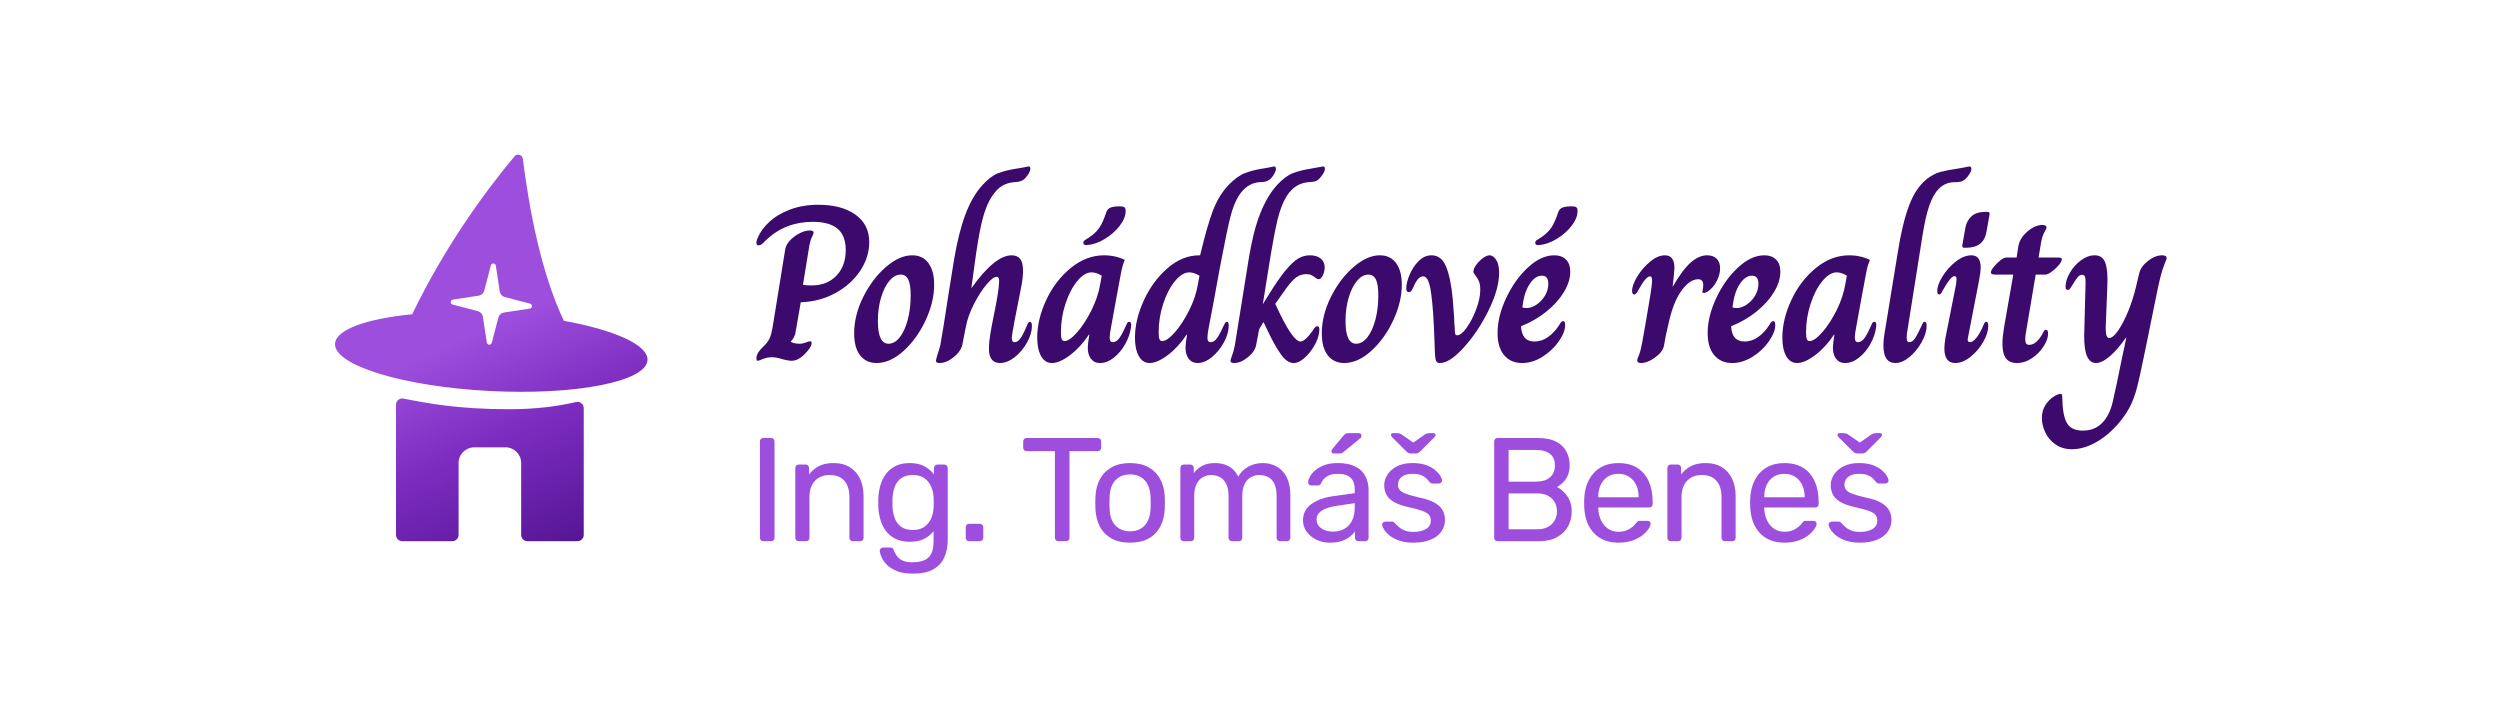 <?xml version="1.0" encoding="UTF-8" standalone="no"?><!DOCTYPE svg PUBLIC "-//W3C//DTD SVG 1.1//EN" "http://www.w3.org/Graphics/SVG/1.1/DTD/svg11.dtd"><svg width="100%" height="100%" viewBox="0 0 2021 584" version="1.1" xmlns="http://www.w3.org/2000/svg" xmlns:xlink="http://www.w3.org/1999/xlink" xml:space="preserve" xmlns:serif="http://www.serif.com/" style="fill-rule:evenodd;clip-rule:evenodd;stroke-linejoin:round;stroke-miterlimit:2;"><rect id="pohadkove-reality_logo_v-zakladni" x="0" y="-0" width="2020.83" height="583.333" style="fill:none;"/><path d="M617.073,437.5c-0.874,0 -1.549,-0.258 -2.026,-0.775c-0.476,-0.516 -0.715,-1.171 -0.715,-1.966l0,-77.935c0,-0.794 0.239,-1.45 0.715,-1.966c0.477,-0.516 1.152,-0.775 2.026,-0.775l6.316,0c0.874,0 1.549,0.259 2.026,0.775c0.477,0.516 0.715,1.172 0.715,1.966l-0,77.935c-0,0.795 -0.238,1.45 -0.715,1.966c-0.477,0.517 -1.152,0.775 -2.026,0.775l-6.316,0Z" style="fill:#9d4edd;fill-rule:nonzero;"/><path d="M645.673,437.5c-0.794,0 -1.45,-0.258 -1.966,-0.775c-0.516,-0.516 -0.775,-1.171 -0.775,-1.966l0,-56.485c0,-0.794 0.259,-1.45 0.775,-1.966c0.516,-0.516 1.172,-0.775 1.966,-0.775l5.601,0c0.795,0 1.45,0.259 1.966,0.775c0.517,0.516 0.775,1.172 0.775,1.966l-0,5.243c2.066,-2.701 4.667,-4.905 7.805,-6.613c3.138,-1.708 7.17,-2.562 12.096,-2.562c5.164,-0 9.553,1.132 13.168,3.396c3.614,2.264 6.355,5.402 8.222,9.414c1.867,4.012 2.801,8.679 2.801,14.002l-0,33.605c-0,0.795 -0.259,1.45 -0.775,1.966c-0.516,0.517 -1.172,0.775 -1.966,0.775l-5.959,0c-0.794,0 -1.449,-0.258 -1.966,-0.775c-0.516,-0.516 -0.774,-1.171 -0.774,-1.966l-0,-33.009c-0,-5.561 -1.351,-9.911 -4.052,-13.049c-2.701,-3.138 -6.673,-4.707 -11.917,-4.707c-4.925,0 -8.878,1.569 -11.857,4.707c-2.979,3.138 -4.469,7.488 -4.469,13.049l0,33.009c0,0.795 -0.258,1.45 -0.774,1.966c-0.517,0.517 -1.172,0.775 -1.966,0.775l-5.959,0Z" style="fill:#9d4edd;fill-rule:nonzero;"/><path d="M738.147,463.717c-5.403,-0 -9.832,-0.715 -13.287,-2.145c-3.456,-1.43 -6.157,-3.158 -8.104,-5.184c-1.946,-2.026 -3.336,-4.052 -4.171,-6.078c-0.834,-2.025 -1.291,-3.634 -1.37,-4.826c-0.079,-0.794 0.179,-1.47 0.775,-2.026c0.595,-0.556 1.251,-0.834 1.966,-0.834l5.72,0c0.715,0 1.311,0.159 1.787,0.477c0.477,0.318 0.874,0.993 1.192,2.026c0.477,1.191 1.192,2.522 2.145,3.992c0.953,1.469 2.423,2.741 4.409,3.813c1.986,1.073 4.767,1.609 8.342,1.609c3.734,-0 6.872,-0.517 9.414,-1.549c2.542,-1.033 4.469,-2.781 5.78,-5.244c1.31,-2.462 1.966,-5.879 1.966,-10.248l-0,-8.103c-1.907,2.462 -4.409,4.508 -7.508,6.137c-3.098,1.628 -6.991,2.443 -11.678,2.443c-4.449,-0 -8.262,-0.775 -11.44,-2.324c-3.178,-1.549 -5.78,-3.655 -7.805,-6.316c-2.026,-2.661 -3.536,-5.7 -4.529,-9.116c-0.993,-3.416 -1.569,-6.991 -1.728,-10.725c-0.079,-2.225 -0.079,-4.409 0,-6.554c0.159,-3.734 0.735,-7.309 1.728,-10.725c0.993,-3.416 2.503,-6.475 4.529,-9.176c2.025,-2.701 4.627,-4.826 7.805,-6.376c3.178,-1.549 6.991,-2.323 11.44,-2.323c4.767,-0 8.719,0.874 11.857,2.621c3.138,1.748 5.7,3.933 7.686,6.554l0,-5.124c0,-0.794 0.258,-1.469 0.775,-2.026c0.516,-0.556 1.172,-0.834 1.966,-0.834l5.482,0c0.794,0 1.47,0.278 2.026,0.834c0.556,0.557 0.834,1.232 0.834,2.026l-0,57.796c-0,5.323 -0.894,10.05 -2.681,14.181c-1.788,4.131 -4.727,7.388 -8.819,9.772c-4.091,2.383 -9.593,3.575 -16.504,3.575Zm-0.239,-35.274c3.973,0 7.17,-0.913 9.593,-2.741c2.423,-1.827 4.211,-4.131 5.363,-6.911c1.152,-2.781 1.767,-5.601 1.847,-8.461c0.079,-1.112 0.119,-2.483 0.119,-4.111c-0,-1.629 -0.04,-2.999 -0.119,-4.112c-0.08,-2.86 -0.695,-5.68 -1.847,-8.46c-1.152,-2.781 -2.94,-5.085 -5.363,-6.912c-2.423,-1.827 -5.62,-2.741 -9.593,-2.741c-3.972,0 -7.15,0.894 -9.533,2.681c-2.383,1.788 -4.091,4.132 -5.124,7.031c-1.033,2.9 -1.629,6.018 -1.788,9.355c-0.079,2.065 -0.079,4.171 0,6.316c0.159,3.336 0.755,6.455 1.788,9.354c1.033,2.9 2.741,5.244 5.124,7.031c2.383,1.788 5.561,2.681 9.533,2.681Z" style="fill:#9d4edd;fill-rule:nonzero;"/><path d="M783.43,437.5c-0.794,0 -1.45,-0.258 -1.966,-0.775c-0.517,-0.516 -0.775,-1.171 -0.775,-1.966l0,-8.58c0,-0.794 0.258,-1.45 0.775,-1.966c0.516,-0.516 1.172,-0.775 1.966,-0.775l8.58,0c0.794,0 1.47,0.259 2.026,0.775c0.556,0.516 0.834,1.172 0.834,1.966l-0,8.58c-0,0.795 -0.278,1.45 -0.834,1.966c-0.556,0.517 -1.232,0.775 -2.026,0.775l-8.58,0Z" style="fill:#9d4edd;fill-rule:nonzero;"/><path d="M855.526,437.5c-0.795,0 -1.45,-0.258 -1.966,-0.775c-0.517,-0.516 -0.775,-1.171 -0.775,-1.966l-0,-70.07l-22.88,0c-0.794,0 -1.45,-0.258 -1.966,-0.774c-0.517,-0.517 -0.775,-1.172 -0.775,-1.967l0,-5.005c0,-0.874 0.258,-1.569 0.775,-2.085c0.516,-0.516 1.172,-0.775 1.966,-0.775l57.438,0c0.874,0 1.569,0.259 2.086,0.775c0.516,0.516 0.774,1.211 0.774,2.085l0,5.005c0,0.795 -0.258,1.45 -0.774,1.967c-0.517,0.516 -1.212,0.774 -2.086,0.774l-22.761,0l0,70.07c0,0.795 -0.258,1.45 -0.774,1.966c-0.517,0.517 -1.212,0.775 -2.086,0.775l-6.196,0Z" style="fill:#9d4edd;fill-rule:nonzero;"/><path d="M913.56,438.692c-6.038,-0 -11.083,-1.152 -15.134,-3.456c-4.052,-2.304 -7.15,-5.502 -9.295,-9.593c-2.145,-4.091 -3.337,-8.759 -3.575,-14.002c-0.08,-1.351 -0.119,-3.079 -0.119,-5.184c-0,-2.105 0.039,-3.793 0.119,-5.065c0.238,-5.322 1.45,-10.01 3.634,-14.061c2.185,-4.052 5.303,-7.23 9.355,-9.534c4.052,-2.303 9.057,-3.455 15.015,-3.455c5.958,-0 10.963,1.152 15.015,3.455c4.052,2.304 7.17,5.482 9.355,9.534c2.184,4.051 3.396,8.739 3.634,14.061c0.08,1.272 0.119,2.96 0.119,5.065c0,2.105 -0.039,3.833 -0.119,5.184c-0.238,5.243 -1.43,9.911 -3.575,14.002c-2.145,4.091 -5.243,7.289 -9.295,9.593c-4.052,2.304 -9.096,3.456 -15.134,3.456Zm-0,-9.176c4.926,-0 8.858,-1.569 11.797,-4.707c2.94,-3.138 4.529,-7.726 4.767,-13.764c0.08,-1.192 0.119,-2.701 0.119,-4.528c0,-1.828 -0.039,-3.337 -0.119,-4.529c-0.238,-6.037 -1.827,-10.625 -4.767,-13.763c-2.939,-3.138 -6.871,-4.708 -11.797,-4.708c-4.926,0 -8.878,1.57 -11.857,4.708c-2.979,3.138 -4.548,7.726 -4.707,13.763c-0.08,1.192 -0.119,2.701 -0.119,4.529c-0,1.827 0.039,3.336 0.119,4.528c0.159,6.038 1.728,10.626 4.707,13.764c2.979,3.138 6.931,4.707 11.857,4.707Z" style="fill:#9d4edd;fill-rule:nonzero;"/><path d="M956.937,437.5c-0.795,0 -1.45,-0.258 -1.967,-0.775c-0.516,-0.516 -0.774,-1.171 -0.774,-1.966l-0,-56.485c-0,-0.794 0.258,-1.45 0.774,-1.966c0.517,-0.516 1.172,-0.775 1.967,-0.775l5.362,0c0.795,0 1.45,0.259 1.966,0.775c0.517,0.516 0.775,1.172 0.775,1.966l-0,4.171c1.827,-2.463 4.131,-4.429 6.912,-5.899c2.78,-1.469 6.117,-2.204 10.01,-2.204c8.977,-0.08 15.332,3.575 19.066,10.963c1.828,-3.337 4.489,-5.998 7.984,-7.984c3.496,-1.986 7.468,-2.979 11.917,-2.979c4.131,-0 7.885,0.953 11.261,2.86c3.377,1.906 6.038,4.786 7.985,8.639c1.946,3.853 2.919,8.68 2.919,14.479l0,34.439c0,0.795 -0.258,1.45 -0.774,1.966c-0.517,0.517 -1.172,0.775 -1.967,0.775l-5.601,0c-0.794,0 -1.449,-0.258 -1.966,-0.775c-0.516,-0.516 -0.774,-1.171 -0.774,-1.966l-0,-33.367c-0,-4.448 -0.636,-7.944 -1.907,-10.486c-1.271,-2.542 -2.979,-4.33 -5.124,-5.363c-2.145,-1.032 -4.489,-1.549 -7.031,-1.549c-2.066,0 -4.171,0.517 -6.316,1.549c-2.145,1.033 -3.913,2.821 -5.303,5.363c-1.39,2.542 -2.085,6.038 -2.085,10.486l-0,33.367c-0,0.795 -0.258,1.45 -0.775,1.966c-0.516,0.517 -1.172,0.775 -1.966,0.775l-5.601,0c-0.794,0 -1.45,-0.258 -1.966,-0.775c-0.517,-0.516 -0.775,-1.171 -0.775,-1.966l0,-33.367c0,-4.448 -0.675,-7.944 -2.026,-10.486c-1.35,-2.542 -3.098,-4.33 -5.243,-5.363c-2.145,-1.032 -4.409,-1.549 -6.792,-1.549c-2.066,0 -4.171,0.517 -6.316,1.549c-2.145,1.033 -3.913,2.821 -5.303,5.363c-1.39,2.542 -2.086,5.998 -2.086,10.367l0,33.486c0,0.795 -0.258,1.45 -0.774,1.966c-0.517,0.517 -1.172,0.775 -1.966,0.775l-5.72,0Z" style="fill:#9d4edd;fill-rule:nonzero;"/><path d="M1075.03,438.692c-3.972,-0 -7.587,-0.795 -10.844,-2.384c-3.258,-1.589 -5.879,-3.734 -7.865,-6.435c-1.986,-2.701 -2.98,-5.759 -2.98,-9.176c0,-5.481 2.225,-9.851 6.674,-13.108c4.449,-3.257 10.248,-5.402 17.398,-6.435l17.756,-2.502l-0,-3.456c-0,-3.814 -1.092,-6.793 -3.277,-8.938c-2.185,-2.145 -5.74,-3.217 -10.666,-3.217c-3.495,-0 -6.355,0.715 -8.58,2.145c-2.224,1.43 -3.773,3.257 -4.647,5.481c-0.477,1.192 -1.311,1.788 -2.503,1.788l-5.362,-0c-0.874,-0 -1.529,-0.258 -1.966,-0.775c-0.437,-0.516 -0.656,-1.132 -0.656,-1.847c0,-1.191 0.457,-2.661 1.371,-4.409c0.913,-1.748 2.323,-3.456 4.23,-5.124c1.907,-1.668 4.35,-3.078 7.329,-4.23c2.979,-1.152 6.614,-1.728 10.904,-1.728c4.766,-0 8.778,0.615 12.035,1.847c3.258,1.231 5.82,2.88 7.687,4.945c1.867,2.066 3.217,4.409 4.051,7.031c0.835,2.622 1.252,5.283 1.252,7.984l-0,38.61c-0,0.795 -0.259,1.45 -0.775,1.966c-0.516,0.517 -1.172,0.775 -1.966,0.775l-5.482,0c-0.874,0 -1.549,-0.258 -2.026,-0.775c-0.476,-0.516 -0.715,-1.171 -0.715,-1.966l0,-5.124c-1.032,1.43 -2.423,2.84 -4.171,4.23c-1.747,1.391 -3.932,2.543 -6.554,3.456c-2.621,0.914 -5.839,1.371 -9.652,1.371Zm2.502,-8.938c3.258,0 6.237,-0.695 8.938,-2.085c2.701,-1.391 4.826,-3.555 6.375,-6.495c1.549,-2.939 2.324,-6.633 2.324,-11.082l-0,-3.337l-13.823,2.026c-5.641,0.794 -9.891,2.125 -12.751,3.992c-2.86,1.867 -4.29,4.23 -4.29,7.09c-0,2.225 0.655,4.072 1.966,5.542c1.311,1.469 2.979,2.562 5.005,3.277c2.026,0.715 4.111,1.072 6.256,1.072Zm0.715,-63.158c-1.271,-0 -1.906,-0.636 -1.906,-1.907c-0,-0.635 0.198,-1.152 0.595,-1.549l8.938,-10.725c0.715,-0.874 1.351,-1.47 1.907,-1.788c0.556,-0.317 1.39,-0.476 2.502,-0.476l8.103,-0c1.51,-0 2.265,0.794 2.265,2.383c-0,0.556 -0.199,1.033 -0.596,1.43l-13.824,11.321c-0.635,0.556 -1.231,0.914 -1.787,1.072c-0.556,0.159 -1.271,0.239 -2.145,0.239l-4.052,-0Z" style="fill:#9d4edd;fill-rule:nonzero;"/><path d="M1142.6,438.692c-4.449,-0 -8.262,-0.556 -11.44,-1.669c-3.177,-1.112 -5.759,-2.462 -7.746,-4.051c-1.986,-1.589 -3.475,-3.178 -4.468,-4.767c-0.993,-1.589 -1.53,-2.86 -1.609,-3.813c-0.079,-0.874 0.199,-1.55 0.834,-2.026c0.636,-0.477 1.271,-0.715 1.907,-0.715l5.362,-0c0.398,-0 0.735,0.059 1.013,0.179c0.278,0.119 0.656,0.456 1.132,1.012c1.033,1.113 2.185,2.225 3.456,3.337c1.271,1.112 2.84,2.026 4.707,2.741c1.867,0.715 4.191,1.072 6.971,1.072c4.052,0 7.389,-0.774 10.01,-2.323c2.622,-1.549 3.933,-3.833 3.933,-6.852c-0,-1.986 -0.536,-3.575 -1.609,-4.767c-1.072,-1.192 -2.979,-2.264 -5.72,-3.218c-2.741,-0.953 -6.494,-1.946 -11.261,-2.979c-4.767,-1.112 -8.54,-2.482 -11.321,-4.111c-2.78,-1.629 -4.767,-3.575 -5.958,-5.839c-1.192,-2.264 -1.788,-4.826 -1.788,-7.686c0,-2.94 0.874,-5.78 2.622,-8.521c1.748,-2.741 4.31,-4.985 7.686,-6.733c3.377,-1.747 7.607,-2.621 12.691,-2.621c4.132,-0 7.667,0.516 10.606,1.549c2.94,1.033 5.363,2.324 7.269,3.873c1.907,1.549 3.337,3.078 4.29,4.588c0.954,1.509 1.47,2.78 1.55,3.813c0.079,0.794 -0.159,1.45 -0.715,1.966c-0.556,0.517 -1.192,0.775 -1.907,0.775l-5.005,-0c-0.556,-0 -1.013,-0.119 -1.37,-0.358c-0.358,-0.238 -0.696,-0.516 -1.013,-0.834c-0.795,-1.033 -1.728,-2.065 -2.801,-3.098c-1.072,-1.033 -2.463,-1.887 -4.171,-2.562c-1.708,-0.676 -3.952,-1.013 -6.733,-1.013c-3.972,-0 -6.951,0.834 -8.937,2.502c-1.986,1.669 -2.979,3.774 -2.979,6.316c-0,1.51 0.437,2.86 1.311,4.052c0.874,1.191 2.542,2.264 5.005,3.217c2.462,0.954 6.117,1.986 10.963,3.099c5.243,1.032 9.374,2.423 12.393,4.17c3.019,1.748 5.164,3.774 6.435,6.078c1.271,2.304 1.907,4.965 1.907,7.984c-0,3.337 -0.953,6.395 -2.86,9.176c-1.907,2.781 -4.767,4.985 -8.58,6.614c-3.813,1.628 -8.501,2.443 -14.062,2.443Zm-1.906,-72.096c-0.636,-0 -1.252,-0.099 -1.847,-0.298c-0.596,-0.199 -1.291,-0.695 -2.086,-1.49l-10.963,-10.963c-0.874,-0.874 -1.311,-1.629 -1.311,-2.264c-0,-0.954 0.596,-1.43 1.787,-1.43l3.099,-0c0.556,-0 1.152,0.079 1.787,0.238c0.636,0.159 1.152,0.358 1.549,0.596l9.772,6.792l9.772,-6.792c0.397,-0.238 0.913,-0.437 1.549,-0.596c0.636,-0.159 1.231,-0.238 1.787,-0.238l3.099,-0c1.191,-0 1.787,0.476 1.787,1.43c0,0.635 -0.437,1.39 -1.311,2.264l-10.963,10.963c-0.794,0.795 -1.47,1.291 -2.026,1.49c-0.556,0.199 -1.191,0.298 -1.906,0.298l-3.575,-0Z" style="fill:#9d4edd;fill-rule:nonzero;"/><path d="M1210.64,437.5c-0.873,0 -1.549,-0.258 -2.025,-0.775c-0.477,-0.516 -0.715,-1.171 -0.715,-1.966l-0,-77.816c-0,-0.874 0.238,-1.569 0.715,-2.085c0.476,-0.516 1.152,-0.775 2.025,-0.775l32.652,0c5.958,0 10.824,0.974 14.598,2.92c3.774,1.946 6.554,4.588 8.342,7.924c1.787,3.337 2.681,7.071 2.681,11.202c-0,3.257 -0.536,6.058 -1.609,8.401c-1.072,2.344 -2.403,4.251 -3.992,5.72c-1.589,1.47 -3.138,2.602 -4.647,3.397c3.098,1.509 5.859,3.972 8.282,7.388c2.423,3.416 3.634,7.547 3.634,12.393c0,4.37 -0.993,8.382 -2.979,12.036c-1.986,3.655 -4.945,6.574 -8.878,8.759c-3.932,2.185 -8.759,3.277 -14.479,3.277l-33.605,0Zm8.938,-9.653l23.118,0c5.085,0 9.017,-1.39 11.798,-4.17c2.78,-2.781 4.171,-6.197 4.171,-10.249c-0,-4.21 -1.391,-7.686 -4.171,-10.427c-2.781,-2.741 -6.713,-4.111 -11.798,-4.111l-23.118,-0l-0,28.957Zm-0,-38.49l21.927,-0c5.084,-0 8.937,-1.172 11.559,-3.516c2.621,-2.343 3.932,-5.541 3.932,-9.593c0,-4.051 -1.311,-7.15 -3.932,-9.295c-2.622,-2.145 -6.475,-3.217 -11.559,-3.217l-21.927,-0l-0,25.621Z" style="fill:#9d4edd;fill-rule:nonzero;"/><path d="M1308.36,438.692c-8.262,-0 -14.816,-2.523 -19.662,-7.567c-4.846,-5.045 -7.508,-11.937 -7.985,-20.676c-0.079,-1.033 -0.119,-2.363 -0.119,-3.992c0,-1.629 0.04,-2.959 0.119,-3.992c0.318,-5.641 1.629,-10.586 3.933,-14.836c2.304,-4.251 5.462,-7.528 9.474,-9.832c4.012,-2.303 8.719,-3.455 14.121,-3.455c6.038,-0 11.102,1.271 15.194,3.813c4.091,2.542 7.209,6.157 9.354,10.844c2.145,4.687 3.218,10.169 3.218,16.445l-0,2.026c-0,0.874 -0.258,1.549 -0.775,2.026c-0.516,0.476 -1.172,0.715 -1.966,0.715l-41.232,-0l0,1.072c0.159,3.258 0.874,6.296 2.145,9.117c1.271,2.82 3.118,5.104 5.542,6.852c2.423,1.747 5.263,2.621 8.52,2.621c2.86,0 5.243,-0.437 7.15,-1.311c1.907,-0.873 3.456,-1.847 4.647,-2.919c1.192,-1.073 1.987,-1.927 2.384,-2.562c0.715,-0.954 1.271,-1.529 1.668,-1.728c0.397,-0.199 1.033,-0.298 1.907,-0.298l5.839,-0c0.715,-0 1.331,0.218 1.847,0.655c0.516,0.437 0.735,1.053 0.655,1.847c-0.079,1.192 -0.715,2.642 -1.906,4.35c-1.192,1.708 -2.88,3.396 -5.065,5.065c-2.185,1.668 -4.886,3.038 -8.103,4.111c-3.218,1.072 -6.852,1.609 -10.904,1.609Zm-16.326,-36.704l32.652,0l-0,-0.357c-0,-3.575 -0.655,-6.753 -1.966,-9.534c-1.311,-2.78 -3.198,-4.985 -5.661,-6.613c-2.462,-1.629 -5.402,-2.443 -8.818,-2.443c-3.416,-0 -6.336,0.814 -8.759,2.443c-2.423,1.628 -4.27,3.833 -5.541,6.613c-1.271,2.781 -1.907,5.959 -1.907,9.534l0,0.357Z" style="fill:#9d4edd;fill-rule:nonzero;"/><path d="M1350.66,437.5c-0.794,0 -1.45,-0.258 -1.966,-0.775c-0.516,-0.516 -0.775,-1.171 -0.775,-1.966l0,-56.485c0,-0.794 0.259,-1.45 0.775,-1.966c0.516,-0.516 1.172,-0.775 1.966,-0.775l5.601,0c0.795,0 1.45,0.259 1.966,0.775c0.517,0.516 0.775,1.172 0.775,1.966l-0,5.243c2.066,-2.701 4.667,-4.905 7.805,-6.613c3.138,-1.708 7.17,-2.562 12.096,-2.562c5.164,-0 9.553,1.132 13.168,3.396c3.614,2.264 6.355,5.402 8.222,9.414c1.867,4.012 2.801,8.679 2.801,14.002l-0,33.605c-0,0.795 -0.259,1.45 -0.775,1.966c-0.516,0.517 -1.172,0.775 -1.966,0.775l-5.959,0c-0.794,0 -1.449,-0.258 -1.966,-0.775c-0.516,-0.516 -0.774,-1.171 -0.774,-1.966l-0,-33.009c-0,-5.561 -1.351,-9.911 -4.052,-13.049c-2.701,-3.138 -6.673,-4.707 -11.917,-4.707c-4.925,0 -8.878,1.569 -11.857,4.707c-2.979,3.138 -4.469,7.488 -4.469,13.049l0,33.009c0,0.795 -0.258,1.45 -0.774,1.966c-0.517,0.517 -1.172,0.775 -1.966,0.775l-5.959,0Z" style="fill:#9d4edd;fill-rule:nonzero;"/><path d="M1442.54,438.692c-8.262,-0 -14.817,-2.523 -19.663,-7.567c-4.846,-5.045 -7.507,-11.937 -7.984,-20.676c-0.079,-1.033 -0.119,-2.363 -0.119,-3.992c-0,-1.629 0.04,-2.959 0.119,-3.992c0.318,-5.641 1.629,-10.586 3.933,-14.836c2.304,-4.251 5.461,-7.528 9.473,-9.832c4.012,-2.303 8.719,-3.455 14.122,-3.455c6.037,-0 11.102,1.271 15.193,3.813c4.092,2.542 7.21,6.157 9.355,10.844c2.145,4.687 3.217,10.169 3.217,16.445l0,2.026c0,0.874 -0.258,1.549 -0.774,2.026c-0.517,0.476 -1.172,0.715 -1.966,0.715l-41.232,-0l-0,1.072c0.159,3.258 0.874,6.296 2.145,9.117c1.271,2.82 3.118,5.104 5.541,6.852c2.423,1.747 5.263,2.621 8.521,2.621c2.86,0 5.243,-0.437 7.15,-1.311c1.906,-0.873 3.455,-1.847 4.647,-2.919c1.192,-1.073 1.986,-1.927 2.383,-2.562c0.715,-0.954 1.272,-1.529 1.669,-1.728c0.397,-0.199 1.033,-0.298 1.906,-0.298l5.84,-0c0.715,-0 1.33,0.218 1.847,0.655c0.516,0.437 0.735,1.053 0.655,1.847c-0.079,1.192 -0.715,2.642 -1.907,4.35c-1.191,1.708 -2.879,3.396 -5.064,5.065c-2.185,1.668 -4.886,3.038 -8.103,4.111c-3.218,1.072 -6.853,1.609 -10.904,1.609Zm-16.326,-36.704l32.652,0l-0,-0.357c-0,-3.575 -0.656,-6.753 -1.967,-9.534c-1.31,-2.78 -3.197,-4.985 -5.66,-6.613c-2.463,-1.629 -5.402,-2.443 -8.818,-2.443c-3.416,-0 -6.336,0.814 -8.759,2.443c-2.423,1.628 -4.27,3.833 -5.541,6.613c-1.271,2.781 -1.907,5.959 -1.907,9.534l-0,0.357Z" style="fill:#9d4edd;fill-rule:nonzero;"/><path d="M1503.55,438.692c-4.449,-0 -8.262,-0.556 -11.44,-1.669c-3.178,-1.112 -5.76,-2.462 -7.746,-4.051c-1.986,-1.589 -3.475,-3.178 -4.468,-4.767c-0.994,-1.589 -1.53,-2.86 -1.609,-3.813c-0.08,-0.874 0.198,-1.55 0.834,-2.026c0.636,-0.477 1.271,-0.715 1.907,-0.715l5.362,-0c0.397,-0 0.735,0.059 1.013,0.179c0.278,0.119 0.655,0.456 1.132,1.012c1.033,1.113 2.185,2.225 3.456,3.337c1.271,1.112 2.84,2.026 4.707,2.741c1.867,0.715 4.191,1.072 6.971,1.072c4.052,0 7.389,-0.774 10.01,-2.323c2.622,-1.549 3.933,-3.833 3.933,-6.852c-0,-1.986 -0.536,-3.575 -1.609,-4.767c-1.072,-1.192 -2.979,-2.264 -5.72,-3.218c-2.741,-0.953 -6.495,-1.946 -11.261,-2.979c-4.767,-1.112 -8.54,-2.482 -11.321,-4.111c-2.781,-1.629 -4.767,-3.575 -5.958,-5.839c-1.192,-2.264 -1.788,-4.826 -1.788,-7.686c0,-2.94 0.874,-5.78 2.622,-8.521c1.748,-2.741 4.31,-4.985 7.686,-6.733c3.376,-1.747 7.607,-2.621 12.691,-2.621c4.131,-0 7.667,0.516 10.606,1.549c2.94,1.033 5.363,2.324 7.269,3.873c1.907,1.549 3.337,3.078 4.29,4.588c0.954,1.509 1.47,2.78 1.549,3.813c0.08,0.794 -0.158,1.45 -0.715,1.966c-0.556,0.517 -1.191,0.775 -1.906,0.775l-5.005,-0c-0.556,-0 -1.013,-0.119 -1.371,-0.358c-0.357,-0.238 -0.695,-0.516 -1.013,-0.834c-0.794,-1.033 -1.727,-2.065 -2.8,-3.098c-1.072,-1.033 -2.463,-1.887 -4.171,-2.562c-1.708,-0.676 -3.952,-1.013 -6.733,-1.013c-3.972,-0 -6.951,0.834 -8.937,2.502c-1.986,1.669 -2.979,3.774 -2.979,6.316c-0,1.51 0.437,2.86 1.31,4.052c0.874,1.191 2.543,2.264 5.005,3.217c2.463,0.954 6.118,1.986 10.964,3.099c5.243,1.032 9.374,2.423 12.393,4.17c3.019,1.748 5.164,3.774 6.435,6.078c1.271,2.304 1.907,4.965 1.907,7.984c-0,3.337 -0.954,6.395 -2.86,9.176c-1.907,2.781 -4.767,4.985 -8.58,6.614c-3.814,1.628 -8.501,2.443 -14.062,2.443Zm-1.907,-72.096c-0.635,-0 -1.251,-0.099 -1.847,-0.298c-0.595,-0.199 -1.291,-0.695 -2.085,-1.49l-10.963,-10.963c-0.874,-0.874 -1.311,-1.629 -1.311,-2.264c-0,-0.954 0.596,-1.43 1.787,-1.43l3.099,-0c0.556,-0 1.152,0.079 1.787,0.238c0.636,0.159 1.152,0.358 1.549,0.596l9.772,6.792l9.772,-6.792c0.397,-0.238 0.913,-0.437 1.549,-0.596c0.635,-0.159 1.231,-0.238 1.787,-0.238l3.099,-0c1.191,-0 1.787,0.476 1.787,1.43c0,0.635 -0.437,1.39 -1.311,2.264l-10.963,10.963c-0.794,0.795 -1.47,1.291 -2.026,1.49c-0.556,0.199 -1.192,0.298 -1.907,0.298l-3.575,-0Z" style="fill:#9d4edd;fill-rule:nonzero;"/><path d="M612.565,291.667c-0.717,-0 -1.075,-0.717 -1.075,-2.15c-0,-2.748 1.851,-5.853 5.554,-9.317c2.508,-2.389 4.27,-4.748 5.286,-7.077c1.015,-2.329 2,-6.659 2.956,-12.99l9.496,-58.587c0.358,-2.389 1.612,-4.748 3.762,-7.077c2.15,-2.329 4.718,-4.27 7.704,-5.823c2.986,-1.553 5.853,-2.329 8.6,-2.329c1.911,-0 2.867,0.597 2.867,1.791c-0,0.598 -0.508,1.911 -1.523,3.942c-1.015,2.031 -1.881,5.614 -2.598,10.75l-4.479,27.413c1.792,0.358 4.061,0.537 6.808,0.537c8.481,0 15.229,-2.628 20.246,-7.883c5.017,-5.256 7.525,-12.184 7.525,-20.784c0,-7.764 -2.21,-13.497 -6.629,-17.2c-4.419,-3.702 -11.108,-5.554 -20.067,-5.554c-14.691,0 -27.173,4.838 -37.446,14.513c-0.477,0.477 -1.194,1.194 -2.15,2.15c-0.955,0.955 -1.731,1.582 -2.329,1.881c-0.597,0.299 -1.194,0.448 -1.791,0.448c-0.717,-0 -1.195,-0.179 -1.434,-0.538c-0.239,-0.358 -0.358,-0.895 -0.358,-1.612c-0,-1.075 0.299,-2.27 0.896,-3.583c1.911,-4.659 5.076,-9.048 9.496,-13.169c4.419,-4.121 10.033,-7.466 16.841,-10.034c6.809,-2.568 14.453,-3.852 22.934,-3.852c12.422,0 22.366,2.658 29.831,7.973c7.465,5.316 11.198,12.691 11.198,22.127c-0,8.123 -2.419,15.857 -7.256,23.202c-4.838,7.346 -11.497,13.348 -19.978,18.007c-8.48,4.658 -17.856,7.166 -28.129,7.525l-4.121,23.829c-0.119,1.433 -0.567,2.867 -1.343,4.3c-0.777,1.433 -1.643,2.628 -2.598,3.583l-0,0.179c1.672,1.075 4.061,1.613 7.166,1.613c1.673,-0 3.345,-0.329 5.017,-0.986c1.672,-0.657 2.747,-0.985 3.225,-0.985c0.597,0 0.986,0.119 1.165,0.358c0.179,0.239 0.268,0.657 0.268,1.255c0,0.836 -0.209,1.642 -0.627,2.418c-0.418,0.777 -0.925,1.583 -1.523,2.419c-4.777,6.211 -9.436,9.317 -13.975,9.317c-1.194,-0 -2.597,-0.179 -4.21,-0.538c-1.612,-0.358 -2.658,-0.597 -3.135,-0.716c-3.225,-1.075 -6.092,-1.613 -8.6,-1.613c-2.628,0 -5.077,0.478 -7.346,1.433c-2.27,0.956 -3.643,1.434 -4.121,1.434Z" style="fill:#3c096c;fill-rule:nonzero;"/><path d="M708.598,293.458c-5.614,0 -10.033,-2.06 -13.258,-6.181c-3.225,-4.121 -4.838,-10.063 -4.838,-17.827c0,-9.675 2.419,-19.41 7.257,-29.204c4.837,-9.795 10.929,-17.887 18.275,-24.277c7.346,-6.391 14.482,-9.586 21.41,-9.586c5.614,0 9.974,2.091 13.079,6.271c3.106,4.181 4.659,10.034 4.659,17.559c-0,9.197 -2.3,18.752 -6.898,28.666c-4.599,9.914 -10.511,18.156 -17.738,24.725c-7.226,6.57 -14.542,9.854 -21.948,9.854Zm9.675,-15.587c3.345,-0 6.391,-1.762 9.138,-5.286c2.747,-3.523 4.897,-8.271 6.45,-14.243c1.553,-5.973 2.329,-12.482 2.329,-19.529c-0,-5.973 -0.657,-10.273 -1.971,-12.9c-1.314,-2.628 -3.344,-3.942 -6.092,-3.942c-3.225,-0 -6.241,1.642 -9.047,4.927c-2.807,3.285 -5.077,7.794 -6.809,13.527c-1.732,5.733 -2.598,12.124 -2.598,19.171c0,12.183 2.867,18.275 8.6,18.275Z" style="fill:#3c096c;fill-rule:nonzero;"/><path d="M759.482,293.458c-1.911,0 -2.867,-0.597 -2.867,-1.791c-0,-0.598 0.418,-2.27 1.254,-5.017c1.195,-3.464 1.971,-6.092 2.329,-7.883c1.195,-6.331 3.345,-19.709 6.45,-40.134l4.659,-29.025c2.389,-14.214 5.404,-26.218 9.048,-36.012c3.643,-9.795 8.211,-17.738 13.706,-23.829c4.3,-4.778 8.45,-7.973 12.452,-9.586c4.001,-1.612 9.048,-2.896 15.139,-3.852c3.823,-0.597 6.331,-1.045 7.525,-1.344c1.195,-0.298 1.971,-0.447 2.33,-0.447c0.955,-0 1.433,0.656 1.433,1.97c-0,1.075 -0.448,2.359 -1.344,3.852c-0.896,1.493 -2,2.897 -3.314,4.211c-1.911,1.792 -4.778,2.687 -8.6,2.687c-3.703,0.359 -6.928,1.374 -9.675,3.046c-2.748,1.672 -5.375,4.36 -7.884,8.063c-3.464,5.255 -6.211,12.034 -8.241,20.335c-2.031,8.301 -4.121,20.574 -6.271,36.819l-2.329,17.2l0.179,-0c12.541,-17.558 23.351,-26.338 32.429,-26.338c2.986,0 5.256,0.986 6.808,2.957c1.553,1.97 2.329,5.225 2.329,9.764c0,3.464 -0.537,8.003 -1.612,13.617c-2.389,12.422 -4.121,21.201 -5.196,26.337c-1.553,8.481 -2.329,13.139 -2.329,13.975c-0,2.389 0.776,3.584 2.329,3.584c1.792,-0 3.464,-1.165 5.017,-3.494c1.553,-2.329 3.285,-5.823 5.196,-10.481c0.597,-1.673 1.314,-2.509 2.15,-2.509c1.075,0 1.612,1.135 1.612,3.405c0,4.18 -1.314,8.629 -3.942,13.347c-2.627,4.718 -5.942,8.66 -9.943,11.825c-4.002,3.166 -7.973,4.748 -11.915,4.748c-5.972,0 -8.958,-3.941 -8.958,-11.825c-0,-3.105 0.358,-6.868 1.075,-11.287c0.716,-4.42 1.791,-10.093 3.225,-17.021c0.955,-4.658 1.821,-9.317 2.598,-13.975c0.776,-4.658 1.224,-8.421 1.343,-11.287l0,-1.075c0,-2.15 -0.656,-3.225 -1.97,-3.225c-2.031,-0 -4.808,2.12 -8.332,6.36c-3.523,4.24 -6.898,9.526 -10.123,15.856c-3.225,6.331 -5.375,12.422 -6.45,18.275l-2.866,14.513c-0.836,3.583 -3.195,6.927 -7.077,10.033c-3.882,3.106 -7.675,4.658 -11.377,4.658Z" style="fill:#3c096c;fill-rule:nonzero;"/><path d="M850.319,293.458c-3.703,0 -6.599,-1.851 -8.689,-5.554c-2.091,-3.703 -3.136,-8.66 -3.136,-14.871c0,-9.914 2.419,-20.066 7.256,-30.458c4.838,-10.392 11.437,-19.022 19.798,-25.89c8.361,-6.868 17.379,-10.302 27.054,-10.302c3.106,0 6.182,0.359 9.228,1.075c3.045,0.717 5.524,1.613 7.435,2.688c-1.075,2.628 -1.792,4.778 -2.15,6.45c-0.358,1.672 -0.597,2.747 -0.717,3.225c-0.836,4.3 -2.06,10.839 -3.673,19.619c-1.612,8.779 -3.135,17.17 -4.568,25.173c-0.717,3.583 -1.075,6.33 -1.075,8.241c-0,1.314 0.209,2.27 0.627,2.867c0.418,0.597 1.045,0.896 1.881,0.896c2.031,-0 3.882,-1.225 5.554,-3.673c1.672,-2.449 3.464,-5.883 5.375,-10.302c0.239,-0.717 0.538,-1.314 0.896,-1.792c0.358,-0.478 0.836,-0.717 1.433,-0.717c1.075,0 1.613,0.836 1.613,2.509c-0,0.836 -0.06,1.493 -0.179,1.971c-0.598,4.538 -2.15,9.047 -4.659,13.527c-2.508,4.479 -5.584,8.152 -9.227,11.018c-3.643,2.867 -7.375,4.3 -11.198,4.3c-3.105,0 -5.524,-1.134 -7.256,-3.404c-1.732,-2.269 -2.598,-5.315 -2.598,-9.137c0,-0.956 0.12,-2.389 0.358,-4.3l0.896,-6.092l-0.358,0c-4.419,6.689 -9.466,12.183 -15.14,16.483c-5.673,4.3 -10.6,6.45 -14.781,6.45Zm10.213,-17.737c2.627,-0 6.002,-2.329 10.123,-6.988c4.12,-4.658 7.972,-10.541 11.556,-17.648c3.583,-7.107 5.972,-14.184 7.166,-21.231l1.255,-6.987c-2.986,-1.792 -5.734,-2.688 -8.242,-2.688c-3.822,0 -7.674,2.359 -11.556,7.077c-3.882,4.718 -7.048,10.81 -9.496,18.275c-2.449,7.466 -3.673,15.08 -3.673,22.844c-0,2.867 0.209,4.808 0.627,5.823c0.418,1.015 1.165,1.523 2.24,1.523Zm17.558,-77.579c-1.553,-0 -2.329,-0.657 -2.329,-1.971c-0,-0.597 0.209,-1.105 0.627,-1.523c0.418,-0.418 1.015,-0.836 1.792,-1.254c0.776,-0.418 1.642,-0.986 2.597,-1.702c3.345,-2.27 5.973,-4.778 7.884,-7.525c1.911,-2.748 3.822,-6.988 5.733,-12.721c0.597,-1.792 1.762,-3.016 3.494,-3.673c1.732,-0.657 4.21,-0.985 7.435,-0.985c1.792,-0 3.016,0.268 3.673,0.806c0.657,0.537 0.986,1.523 0.986,2.956c-0,3.822 -1.583,7.794 -4.748,11.915c-3.166,4.12 -7.197,7.674 -12.094,10.66c-4.897,2.986 -9.735,4.658 -14.513,5.017l-0.537,-0Z" style="fill:#3c096c;fill-rule:nonzero;"/><path d="M929.332,293.458c-3.703,0 -6.6,-1.851 -8.69,-5.554c-2.09,-3.703 -3.135,-8.66 -3.135,-14.871c-0,-9.675 2.389,-19.738 7.166,-30.189c4.778,-10.452 11.168,-19.141 19.171,-26.069c8.003,-6.928 16.603,-10.392 25.8,-10.392l0.538,0c3.822,-16.125 7.316,-28.278 10.481,-36.46c3.165,-8.182 7.376,-15.02 12.631,-20.515c4.539,-4.658 8.869,-7.793 12.99,-9.406c4.121,-1.612 8.809,-2.837 14.064,-3.673c3.823,-0.597 6.331,-1.045 7.525,-1.344c1.195,-0.298 1.911,-0.447 2.15,-0.447c0.956,-0 1.434,0.656 1.434,1.97c-0,1.075 -0.418,2.359 -1.255,3.852c-0.836,1.493 -1.851,2.897 -3.045,4.211c-1.314,1.075 -2.628,1.792 -3.942,2.15c-1.314,0.358 -2.986,0.537 -5.017,0.537c-6.808,0.478 -12.422,4.181 -16.841,11.109c-2.628,4.18 -4.838,9.734 -6.63,16.662c-1.791,6.928 -4.598,20.425 -8.42,40.492c-0,0.358 -1.792,10.153 -5.375,29.383c-2.27,11.825 -3.524,18.395 -3.763,19.709c-0.717,3.583 -1.075,6.33 -1.075,8.241c0,1.314 0.209,2.27 0.627,2.867c0.418,0.597 1.045,0.896 1.881,0.896c2.031,-0 3.853,-1.195 5.465,-3.584c1.613,-2.389 3.434,-5.852 5.465,-10.391c0.119,-0.12 0.298,-0.448 0.537,-0.986c0.239,-0.537 0.508,-0.925 0.806,-1.164c0.299,-0.239 0.627,-0.359 0.986,-0.359c0.955,0 1.433,1.075 1.433,3.225c0,4.061 -1.254,8.451 -3.762,13.169c-2.509,4.718 -5.734,8.72 -9.675,12.004c-3.942,3.285 -7.824,4.927 -11.646,4.927c-3.106,0 -5.525,-1.134 -7.256,-3.404c-1.732,-2.269 -2.598,-5.315 -2.598,-9.137c-0,-0.956 0.119,-2.389 0.358,-4.3l0.896,-6.092l-0.359,0c-4.419,6.689 -9.466,12.183 -15.139,16.483c-5.674,4.3 -10.601,6.45 -14.781,6.45Zm10.212,-17.737c2.628,-0 6.002,-2.329 10.123,-6.988c4.121,-4.658 7.973,-10.541 11.556,-17.648c3.584,-7.107 5.973,-14.184 7.167,-21.231l1.254,-6.987c-2.986,-1.792 -5.733,-2.688 -8.242,-2.688c-3.822,0 -7.674,2.359 -11.556,7.077c-3.882,4.718 -7.047,10.81 -9.496,18.275c-2.448,7.466 -3.673,15.08 -3.673,22.844c0,2.867 0.209,4.808 0.628,5.823c0.418,1.015 1.164,1.523 2.239,1.523Z" style="fill:#3c096c;fill-rule:nonzero;"/><path d="M997.594,293.458c-1.911,0 -2.867,-0.597 -2.867,-1.791c0,-0.598 0.448,-2.091 1.344,-4.479c0.896,-2.389 1.643,-5.196 2.24,-8.421l11.108,-69.159c2.389,-14.93 5.465,-27.173 9.227,-36.729c3.763,-9.555 8.272,-17.26 13.527,-23.112c4.42,-4.778 8.6,-7.973 12.542,-9.586c3.942,-1.612 8.958,-2.896 15.05,-3.852c3.583,-0.597 6.032,-1.045 7.346,-1.344c1.314,-0.298 2.15,-0.447 2.508,-0.447c0.956,-0 1.433,0.656 1.433,1.97c0,1.075 -0.447,2.359 -1.343,3.852c-0.896,1.493 -2.001,2.897 -3.315,4.211c-1.075,1.075 -2.18,1.762 -3.314,2.06c-1.135,0.299 -2.897,0.508 -5.286,0.627c-3.703,0.359 -6.928,1.374 -9.675,3.046c-2.747,1.672 -5.375,4.36 -7.883,8.063c-3.106,5.016 -5.614,11.496 -7.525,19.439c-1.911,7.943 -4.24,20.515 -6.988,37.715l-4.837,30.1l0.179,-0l4.121,-6.629c5.494,-8.959 10.212,-15.797 14.154,-20.515c3.942,-4.718 7.376,-7.913 10.302,-9.585c2.926,-1.673 6.002,-2.509 9.227,-2.509c3.703,0 6.629,0.866 8.779,2.598c2.15,1.732 3.225,4.091 3.225,7.077c0,2.27 -0.507,4.45 -1.523,6.54c-1.015,2.09 -2.179,3.135 -3.493,3.135c-0.478,0 -1.255,-0.358 -2.33,-1.075c-1.075,-0.955 -2.179,-1.702 -3.314,-2.239c-1.135,-0.538 -2.538,-0.806 -4.211,-0.806c-3.105,-0 -5.852,0.895 -8.241,2.687c-2.389,1.792 -5.136,4.838 -8.242,9.138l-8.6,12.183c9.197,20.305 16.006,30.458 20.425,30.458c2.389,0 5.674,-2.926 9.854,-8.779c0.717,-1.194 1.344,-2.09 1.882,-2.687c0.537,-0.598 1.164,-0.896 1.881,-0.896c1.075,-0 1.612,0.896 1.612,2.687c0,0.956 -0.059,1.672 -0.179,2.15c-0.358,3.345 -1.672,6.988 -3.942,10.929c-2.269,3.942 -4.927,7.257 -7.972,9.944c-3.046,2.688 -5.943,4.031 -8.69,4.031c-3.464,0 -6.808,-2.209 -10.033,-6.629c-3.225,-4.419 -6.749,-10.63 -10.571,-18.633l-3.763,-7.883c-1.911,2.986 -3.105,5.016 -3.583,6.091l-2.329,12.363c-0.597,3.464 -2.807,6.778 -6.629,9.943c-3.823,3.166 -7.585,4.748 -11.288,4.748Z" style="fill:#3c096c;fill-rule:nonzero;"/><path d="M1086.64,293.458c-5.614,0 -10.033,-2.06 -13.258,-6.181c-3.225,-4.121 -4.838,-10.063 -4.838,-17.827c0,-9.675 2.419,-19.41 7.256,-29.204c4.838,-9.795 10.93,-17.887 18.275,-24.277c7.346,-6.391 14.483,-9.586 21.411,-9.586c5.614,0 9.973,2.091 13.079,6.271c3.106,4.181 4.658,10.034 4.658,17.559c0,9.197 -2.299,18.752 -6.898,28.666c-4.598,9.914 -10.511,18.156 -17.737,24.725c-7.227,6.57 -14.542,9.854 -21.948,9.854Zm9.675,-15.587c3.344,-0 6.39,-1.762 9.137,-5.286c2.748,-3.523 4.898,-8.271 6.45,-14.243c1.553,-5.973 2.33,-12.482 2.33,-19.529c-0,-5.973 -0.657,-10.273 -1.971,-12.9c-1.314,-2.628 -3.345,-3.942 -6.092,-3.942c-3.225,-0 -6.241,1.642 -9.048,4.927c-2.807,3.285 -5.076,7.794 -6.808,13.527c-1.732,5.733 -2.598,12.124 -2.598,19.171c-0,12.183 2.867,18.275 8.6,18.275Z" style="fill:#3c096c;fill-rule:nonzero;"/><path d="M1164.22,293.458c-1.433,0 -2.419,-0.388 -2.956,-1.164c-0.538,-0.777 -0.896,-2.091 -1.075,-3.942c-0.179,-1.851 -0.329,-5.166 -0.448,-9.944c-0.358,-10.63 -0.776,-19.29 -1.254,-25.979c-0.836,-11.228 -1.852,-18.872 -3.046,-22.933c-1.194,-4.061 -2.867,-6.092 -5.017,-6.092c-2.747,0 -5.255,2.688 -7.525,8.063c-0.836,1.911 -1.523,3.165 -2.06,3.762c-0.538,0.597 -1.224,0.896 -2.061,0.896c-1.313,0 -1.97,-1.015 -1.97,-3.046c-0,-2.986 0.895,-6.629 2.687,-10.929c1.792,-4.3 4.24,-8.003 7.346,-11.108c3.106,-3.106 6.569,-4.659 10.392,-4.659c5.375,0 9.316,3.076 11.825,9.227c2.508,6.152 4.3,14.961 5.375,26.428c0.597,7.763 0.955,12.541 1.075,14.333c-0,2.389 0.179,5.494 0.537,9.317c0,2.15 0.12,3.583 0.358,4.3c0.239,0.716 0.777,1.075 1.613,1.075c2.15,-0 4.718,-2.091 7.704,-6.271c2.986,-4.181 5.554,-9.168 7.704,-14.961c2.15,-5.793 3.225,-10.959 3.225,-15.498c0,-2.866 -0.358,-5.166 -1.075,-6.898c-0.716,-1.732 -1.642,-3.284 -2.777,-4.658c-1.135,-1.374 -1.702,-2.419 -1.702,-3.135c0,-1.553 0.747,-3.375 2.24,-5.465c1.493,-2.09 3.284,-3.912 5.375,-5.464c2.09,-1.553 3.912,-2.33 5.464,-2.33c1.911,0 3.673,1.195 5.286,3.584c1.612,2.389 2.418,5.912 2.418,10.571c0,8.719 -2.836,18.842 -8.51,30.368c-5.674,11.527 -12.333,21.5 -19.977,29.921c-7.644,8.421 -14.035,12.631 -19.171,12.631Z" style="fill:#3c096c;fill-rule:nonzero;"/><path d="M1230.51,293.458c-6.211,0 -11.079,-2.12 -14.602,-6.36c-3.524,-4.24 -5.286,-10.183 -5.286,-17.827c0,-8.958 2.3,-18.365 6.898,-28.219c4.599,-9.854 10.452,-18.096 17.559,-24.725c7.106,-6.629 14.243,-9.944 21.41,-9.944c3.942,0 7.077,1.135 9.406,3.405c2.329,2.269 3.494,5.554 3.494,9.854c-0,5.375 -1.732,10.899 -5.196,16.573c-3.464,5.673 -8.212,10.929 -14.244,15.766c-6.032,4.838 -12.81,8.75 -20.335,11.736c0.358,8.241 4.001,12.362 10.929,12.362c3.822,0 7.436,-1.194 10.84,-3.583c3.404,-2.389 6.42,-5.614 9.048,-9.675c0.597,-1.075 1.134,-1.881 1.612,-2.419c0.478,-0.537 0.956,-0.806 1.433,-0.806c0.717,-0 1.195,0.239 1.434,0.717c0.239,0.477 0.358,1.313 0.358,2.508c0,3.822 -1.702,8.182 -5.106,13.079c-3.404,4.897 -7.794,9.048 -13.169,12.452c-5.375,3.404 -10.869,5.106 -16.483,5.106Zm3.583,-44.433c2.628,0 5.315,-0.926 8.063,-2.777c2.747,-1.851 5.016,-4.27 6.808,-7.256c1.792,-2.986 2.687,-6.211 2.687,-9.675c0,-4.3 -1.731,-6.45 -5.195,-6.45c-3.703,-0 -7.048,2.329 -10.034,6.987c-2.986,4.659 -4.897,10.87 -5.733,18.634c0.717,0.358 1.851,0.537 3.404,0.537Zm9.317,-50.883c-1.553,-0 -2.329,-0.657 -2.329,-1.971c-0,-0.597 0.209,-1.105 0.627,-1.523c0.418,-0.418 1.015,-0.836 1.791,-1.254c0.777,-0.418 1.643,-0.986 2.598,-1.702c3.345,-2.27 5.973,-4.778 7.884,-7.525c1.911,-2.748 3.822,-6.988 5.733,-12.721c0.597,-1.792 1.762,-3.016 3.494,-3.673c1.732,-0.657 4.21,-0.985 7.435,-0.985c1.792,-0 3.016,0.268 3.673,0.806c0.657,0.537 0.985,1.523 0.985,2.956c0,3.822 -1.582,7.794 -4.747,11.915c-3.166,4.12 -7.197,7.674 -12.094,10.66c-4.897,2.986 -9.735,4.658 -14.513,5.017l-0.537,-0Z" style="fill:#3c096c;fill-rule:nonzero;"/><path d="M1326.54,293.458c-2.03,0 -3.046,-0.716 -3.046,-2.15c0,-0.597 0.448,-1.941 1.344,-4.031c0.896,-2.09 1.762,-5.345 2.598,-9.764l3.046,-17.2c3.225,-18.395 4.897,-29.145 5.016,-32.25l0,-1.613c0,-2.031 -0.537,-3.046 -1.612,-3.046c-2.269,0 -5.375,3.643 -9.317,10.929c-0.477,0.956 -1.015,1.822 -1.612,2.598c-0.597,0.777 -1.195,1.165 -1.792,1.165c-1.194,-0 -1.792,-1.015 -1.792,-3.046c0,-3.106 1.404,-6.958 4.211,-11.556c2.807,-4.599 6.271,-8.6 10.392,-12.004c4.12,-3.405 8.092,-5.107 11.914,-5.107c5.136,0 7.704,3.405 7.704,10.213c0,1.433 -0.477,6.45 -1.433,15.05l0.179,-0c5.017,-8.839 9.765,-15.259 14.244,-19.261c4.479,-4.001 8.988,-6.002 13.527,-6.002c3.106,0 5.614,0.896 7.525,2.688c1.911,1.792 2.867,4.36 2.867,7.704c-0,3.225 -0.747,6.39 -2.24,9.496c-1.493,3.105 -3.315,5.644 -5.465,7.614c-2.15,1.971 -4.001,2.957 -5.554,2.957c-0.955,-0 -1.254,-0.598 -0.896,-1.792c0.359,-1.672 0.538,-3.225 0.538,-4.658c-0,-3.106 -1.374,-4.659 -4.121,-4.659c-4.539,0 -9.048,3.106 -13.527,9.317c-4.479,6.211 -7.973,15.169 -10.481,26.875c-1.792,7.406 -2.986,13.199 -3.584,17.379c-0.597,3.345 -2.956,6.54 -7.077,9.586c-4.12,3.045 -7.973,4.568 -11.556,4.568Z" style="fill:#3c096c;fill-rule:nonzero;"/><path d="M1400.36,293.458c-6.211,0 -11.079,-2.12 -14.602,-6.36c-3.524,-4.24 -5.286,-10.183 -5.286,-17.827c0,-8.958 2.3,-18.365 6.898,-28.219c4.599,-9.854 10.452,-18.096 17.559,-24.725c7.106,-6.629 14.243,-9.944 21.41,-9.944c3.942,0 7.077,1.135 9.406,3.405c2.329,2.269 3.494,5.554 3.494,9.854c-0,5.375 -1.732,10.899 -5.196,16.573c-3.464,5.673 -8.212,10.929 -14.244,15.766c-6.032,4.838 -12.81,8.75 -20.335,11.736c0.358,8.241 4.001,12.362 10.929,12.362c3.822,0 7.436,-1.194 10.84,-3.583c3.404,-2.389 6.42,-5.614 9.048,-9.675c0.597,-1.075 1.134,-1.881 1.612,-2.419c0.478,-0.537 0.956,-0.806 1.433,-0.806c0.717,-0 1.195,0.239 1.434,0.717c0.239,0.477 0.358,1.313 0.358,2.508c0,3.822 -1.702,8.182 -5.106,13.079c-3.404,4.897 -7.794,9.048 -13.169,12.452c-5.375,3.404 -10.869,5.106 -16.483,5.106Zm3.583,-44.433c2.628,0 5.315,-0.926 8.063,-2.777c2.747,-1.851 5.016,-4.27 6.808,-7.256c1.792,-2.986 2.687,-6.211 2.687,-9.675c0,-4.3 -1.731,-6.45 -5.195,-6.45c-3.703,-0 -7.048,2.329 -10.034,6.987c-2.986,4.659 -4.897,10.87 -5.733,18.634c0.717,0.358 1.851,0.537 3.404,0.537Z" style="fill:#3c096c;fill-rule:nonzero;"/><path d="M1452.68,293.458c-3.702,0 -6.599,-1.851 -8.689,-5.554c-2.09,-3.703 -3.136,-8.66 -3.136,-14.871c0,-9.914 2.419,-20.066 7.257,-30.458c4.837,-10.392 11.437,-19.022 19.798,-25.89c8.361,-6.868 17.379,-10.302 27.054,-10.302c3.105,0 6.181,0.359 9.227,1.075c3.046,0.717 5.524,1.613 7.435,2.688c-1.075,2.628 -1.791,4.778 -2.15,6.45c-0.358,1.672 -0.597,2.747 -0.716,3.225c-0.836,4.3 -2.061,10.839 -3.673,19.619c-1.613,8.779 -3.136,17.17 -4.569,25.173c-0.717,3.583 -1.075,6.33 -1.075,8.241c-0,1.314 0.209,2.27 0.627,2.867c0.418,0.597 1.045,0.896 1.881,0.896c2.031,-0 3.882,-1.225 5.554,-3.673c1.673,-2.449 3.464,-5.883 5.375,-10.302c0.239,-0.717 0.538,-1.314 0.896,-1.792c0.359,-0.478 0.836,-0.717 1.434,-0.717c1.075,0 1.612,0.836 1.612,2.509c0,0.836 -0.06,1.493 -0.179,1.971c-0.597,4.538 -2.15,9.047 -4.658,13.527c-2.509,4.479 -5.584,8.152 -9.227,11.018c-3.644,2.867 -7.376,4.3 -11.198,4.3c-3.106,0 -5.525,-1.134 -7.257,-3.404c-1.732,-2.269 -2.598,-5.315 -2.598,-9.137c0,-0.956 0.12,-2.389 0.359,-4.3l0.896,-6.092l-0.359,0c-4.419,6.689 -9.466,12.183 -15.139,16.483c-5.674,4.3 -10.601,6.45 -14.782,6.45Zm10.213,-17.737c2.628,-0 6.002,-2.329 10.123,-6.988c4.121,-4.658 7.973,-10.541 11.556,-17.648c3.583,-7.107 5.972,-14.184 7.167,-21.231l1.254,-6.987c-2.986,-1.792 -5.733,-2.688 -8.242,-2.688c-3.822,0 -7.674,2.359 -11.556,7.077c-3.882,4.718 -7.047,10.81 -9.496,18.275c-2.448,7.466 -3.673,15.08 -3.673,22.844c0,2.867 0.209,4.808 0.627,5.823c0.418,1.015 1.165,1.523 2.24,1.523Z" style="fill:#3c096c;fill-rule:nonzero;"/><path d="M1532.23,293.458c-6.45,0 -9.675,-4.718 -9.675,-14.154c0,-2.866 0.239,-5.733 0.717,-8.6l10.75,-65.754c2.508,-16.125 5.584,-29.025 9.227,-38.7c3.643,-9.675 8.511,-16.901 14.602,-21.679c3.584,-2.747 7.137,-4.599 10.661,-5.554c3.523,-0.956 8.152,-1.852 13.885,-2.688c3.703,-0.597 6.122,-1.045 7.256,-1.344c1.135,-0.298 1.882,-0.447 2.24,-0.447c1.194,-0 1.792,0.656 1.792,1.97c-0,1.075 -0.448,2.359 -1.344,3.852c-0.896,1.493 -2.001,2.897 -3.315,4.211c-1.314,1.194 -2.598,1.941 -3.852,2.239c-1.254,0.299 -2.837,0.448 -4.748,0.448c-5.255,0 -9.615,1.792 -13.079,5.375c-2.986,2.986 -5.524,7.436 -7.614,13.348c-2.091,5.913 -3.972,14.184 -5.644,24.815l-12.542,79.012c-0.119,0.836 -0.179,1.852 -0.179,3.046c-0,1.434 0.179,2.419 0.537,2.956c0.359,0.538 0.896,0.807 1.613,0.807c1.792,-0 3.464,-1.254 5.017,-3.763c1.552,-2.508 3.284,-5.912 5.195,-10.212c0.239,-0.717 0.538,-1.314 0.896,-1.792c0.359,-0.478 0.777,-0.717 1.254,-0.717c1.075,0 1.613,1.016 1.613,3.046c-0,4.061 -1.314,8.481 -3.942,13.259c-2.627,4.777 -5.912,8.809 -9.854,12.093c-3.942,3.285 -7.764,4.927 -11.467,4.927Z" style="fill:#3c096c;fill-rule:nonzero;"/><path d="M1588.13,200.292c-0.836,-0 -1.373,-0.15 -1.612,-0.448c-0.239,-0.299 -0.299,-0.866 -0.179,-1.702l2.508,-14.154c0.717,-3.823 2.389,-6.898 5.017,-9.228c2.628,-2.329 6.39,-3.493 11.287,-3.493l1.434,-0c1.314,-0 1.911,0.657 1.791,1.971l-2.508,14.154c-1.433,8.6 -6.928,12.9 -16.483,12.9l-1.255,-0Zm-7.525,93.166c-5.852,0 -8.779,-3.941 -8.779,-11.825c0,-2.15 0.299,-5.016 0.896,-8.6l8.6,-43.358c0.239,-2.15 0.358,-3.464 0.358,-3.942c0,-1.672 -0.537,-2.508 -1.612,-2.508c-1.075,0 -2.329,0.866 -3.763,2.598c-1.433,1.732 -3.284,4.569 -5.554,8.51c-0.119,0.239 -0.388,0.747 -0.806,1.523c-0.418,0.777 -0.806,1.344 -1.165,1.702c-0.358,0.359 -0.716,0.538 -1.075,0.538c-1.075,-0 -1.612,-0.956 -1.612,-2.867c-0,-3.344 1.433,-7.316 4.3,-11.914c2.867,-4.599 6.45,-8.571 10.75,-11.915c4.3,-3.344 8.481,-5.017 12.542,-5.017c5.016,0 7.525,3.345 7.525,10.034c-0,1.911 -0.418,5.196 -1.255,9.854l-8.958,46.225c-0.239,0.955 -0.358,1.612 -0.358,1.971c-0,1.433 0.657,2.15 1.971,2.15c1.552,-0 3.314,-1.254 5.285,-3.763c1.971,-2.508 3.852,-5.912 5.644,-10.212c0.597,-1.673 1.314,-2.509 2.15,-2.509c1.075,0 1.612,1.016 1.612,3.046c0,4.181 -1.373,8.63 -4.121,13.348c-2.747,4.718 -6.181,8.72 -10.302,12.004c-4.12,3.285 -8.211,4.927 -12.273,4.927Z" style="fill:#3c096c;fill-rule:nonzero;"/><path d="M1630.41,293.458c-3.942,0 -6.868,-1.254 -8.779,-3.762c-1.911,-2.508 -2.867,-6.51 -2.867,-12.004c-0,-3.464 0.478,-8.063 1.433,-13.796l7.346,-41.925l-14.512,-0c-1.314,-0 -2.24,-0.149 -2.777,-0.448c-0.538,-0.299 -0.807,-0.747 -0.807,-1.344c0,-1.075 0.777,-2.568 2.329,-4.479c1.553,-1.911 3.315,-3.643 5.286,-5.196c1.971,-1.553 3.613,-2.329 4.927,-2.329l8.242,0l1.433,-9.317c0.836,-4.419 3.315,-8.361 7.435,-11.825c4.121,-3.464 8.152,-5.195 12.094,-5.195c0.956,-0 1.732,0.179 2.329,0.537c0.598,0.358 0.896,0.896 0.896,1.613c0,0.477 -0.597,1.761 -1.792,3.852c-1.194,2.09 -2.09,4.986 -2.687,8.689l-1.971,11.646l15.229,0c1.434,0 2.389,0.09 2.867,0.269c0.478,0.179 0.717,0.567 0.717,1.164c-0,1.195 -0.836,2.777 -2.509,4.748c-1.672,1.971 -3.583,3.733 -5.733,5.286c-2.15,1.552 -3.763,2.329 -4.838,2.329l-8.062,-0l-7.167,42.642c-0.836,4.18 -1.254,7.405 -1.254,9.675c0,1.672 0.269,2.836 0.806,3.493c0.538,0.657 1.344,0.986 2.419,0.986c3.942,-0 7.645,-3.225 11.108,-9.675c0.359,-0.836 0.717,-1.464 1.075,-1.882c0.359,-0.418 0.777,-0.627 1.255,-0.627c1.194,0 1.791,1.016 1.791,3.046c0,3.106 -1.194,6.54 -3.583,10.302c-2.389,3.763 -5.524,6.958 -9.406,9.586c-3.882,2.627 -7.973,3.941 -12.273,3.941Z" style="fill:#3c096c;fill-rule:nonzero;"/><path d="M1675.02,363.154c-5.255,0 -9.734,-1.314 -13.437,-3.942c-3.703,-2.627 -6.45,-5.882 -8.242,-9.764c-1.792,-3.882 -2.687,-7.734 -2.687,-11.556c-0,-4.061 0.985,-7.585 2.956,-10.571c1.971,-2.986 4.18,-5.226 6.629,-6.719c2.449,-1.493 4.27,-2.24 5.465,-2.239c0.477,-0.001 0.836,0.179 1.075,0.537c0.239,0.358 0.358,1.135 0.358,2.329c0.119,9.556 1.344,16.424 3.673,20.604c2.329,4.181 6.659,6.271 12.989,6.271c9.675,0 16.782,-4.897 21.321,-14.691c1.075,-2.389 1.941,-4.957 2.598,-7.705c0.657,-2.747 1.822,-8.002 3.494,-15.766l4.121,-20.067l3.583,-16.842l-0.358,0c-4.539,6.45 -8.899,11.467 -13.079,15.05c-4.181,3.584 -7.884,5.375 -11.109,5.375c-6.569,0 -9.734,-7.584 -9.496,-22.754l1.075,-40.85c0.12,-2.986 -0.029,-5.016 -0.447,-6.091c-0.419,-1.075 -1.225,-1.613 -2.419,-1.613c-1.195,0 -2.3,0.567 -3.315,1.702c-1.015,1.135 -2.299,3.016 -3.852,5.644c-1.194,1.911 -2.03,3.195 -2.508,3.852c-0.478,0.657 -1.075,0.985 -1.792,0.985c-0.717,0 -1.194,-0.209 -1.433,-0.627c-0.239,-0.418 -0.359,-1.164 -0.359,-2.239c0,-3.345 1.165,-7.018 3.494,-11.019c2.329,-4.001 5.315,-7.346 8.959,-10.033c3.643,-2.688 7.316,-4.032 11.018,-4.032c3.823,0 6.51,1.583 8.063,4.748c1.553,3.166 2.329,8.152 2.329,14.961c-0,2.986 -0.06,5.315 -0.179,6.987l-0.896,22.754c-0.239,4.778 -0.358,7.705 -0.358,8.78c-0,3.344 0.239,5.613 0.716,6.808c0.478,1.194 1.195,1.792 2.15,1.792c2.031,-0 4.45,-2.031 7.257,-6.092c2.806,-4.061 5.524,-9.317 8.152,-15.767c2.627,-6.45 4.718,-13.019 6.27,-19.708l2.509,-10.571c0.836,-3.703 3.195,-7.077 7.077,-10.123c3.882,-3.046 7.734,-4.569 11.556,-4.569c2.389,0 3.583,0.777 3.583,2.33c0,0.477 -0.238,1.224 -0.716,2.239c-0.478,1.015 -0.956,2.24 -1.434,3.673c-1.552,3.942 -3.225,10.153 -5.016,18.633l-9.496,46.584l-1.792,8.6c-2.269,11.108 -4.061,19.23 -5.375,24.366c-1.314,5.136 -2.956,9.825 -4.927,14.065c-1.971,4.24 -4.748,8.63 -8.331,13.169c-5.972,7.405 -12.422,13.109 -19.35,17.11c-6.928,4.001 -13.617,6.002 -20.067,6.002Z" style="fill:#3c096c;fill-rule:nonzero;"/><path d="M465.661,325.016c1.506,-0.361 3.093,-0.012 4.308,0.946c1.216,0.959 1.925,2.421 1.925,3.969c0.004,23.411 0.004,102.51 0.004,102.51c0,2.794 -2.265,5.059 -5.058,5.059l-40.47,0c-2.794,-0 -5.059,-2.265 -5.059,-5.059l-0,-58.175c-0,-6.985 -5.662,-12.647 -12.647,-12.647l-25.293,0c-6.985,0 -12.647,5.662 -12.647,12.647l-0,58.175c-0,2.794 -2.265,5.059 -5.059,5.059l-40.47,0c-2.794,-0 -5.058,-2.265 -5.058,-5.059l-0,-105.249c-0,-1.51 0.674,-2.941 1.839,-3.902c1.164,-0.961 2.697,-1.352 4.18,-1.065c19.773,3.858 44.216,8.601 85.635,8.601c21.961,0 39.41,-2.47 53.87,-5.81Zm-9.843,-65.69c40.716,7.369 68.259,19.493 67.616,31.773c-0.913,17.426 -58.246,28.608 -127.95,24.955c-69.704,-3.653 -125.553,-20.766 -124.64,-38.192c0.6,-11.451 25.56,-20.205 62.382,-23.826c26.636,-55.324 59.781,-100.218 82.748,-127.699c0.974,-1.146 2.532,-1.608 3.973,-1.179c1.441,0.429 2.493,1.669 2.681,3.16c5.546,43.187 14.988,92.373 33.19,131.008Zm-59.01,-44.808l-5.369,20.478c-0.269,1.029 -0.834,1.956 -1.624,2.667c-0.79,0.712 -1.771,1.176 -2.822,1.337l-20.928,3.199c-0.957,0.146 -1.68,0.945 -1.731,1.913c-0.051,0.967 0.585,1.837 1.522,2.083l20.478,5.369c1.029,0.269 1.956,0.834 2.667,1.624c0.712,0.79 1.176,1.771 1.337,2.822l3.199,20.928c0.146,0.957 0.945,1.68 1.913,1.731c0.967,0.051 1.837,-0.585 2.083,-1.522l5.369,-20.478c0.269,-1.029 0.834,-1.956 1.624,-2.667c0.79,-0.712 1.771,-1.176 2.822,-1.337l20.928,-3.199c0.957,-0.146 1.681,-0.945 1.731,-1.913c0.051,-0.967 -0.585,-1.837 -1.522,-2.083l-20.478,-5.369c-1.029,-0.269 -1.956,-0.834 -2.667,-1.624c-0.712,-0.79 -1.176,-1.771 -1.337,-2.822l-3.199,-20.928c-0.146,-0.957 -0.945,-1.68 -1.913,-1.731c-0.967,-0.051 -1.837,0.585 -2.083,1.522Z" style="fill:url(#_Linear1);"/><defs><linearGradient id="_Linear1" x1="0" y1="0" x2="1" y2="0" gradientUnits="userSpaceOnUse" gradientTransform="matrix(108.649,244.637,-244.637,108.649,472.593,229.578)"><stop offset="0" style="stop-color:#9d4edd;stop-opacity:1"/><stop offset="0.33" style="stop-color:#7b2cbf;stop-opacity:1"/><stop offset="0.66" style="stop-color:#5a189a;stop-opacity:1"/><stop offset="1" style="stop-color:#3c096c;stop-opacity:1"/></linearGradient></defs></svg>